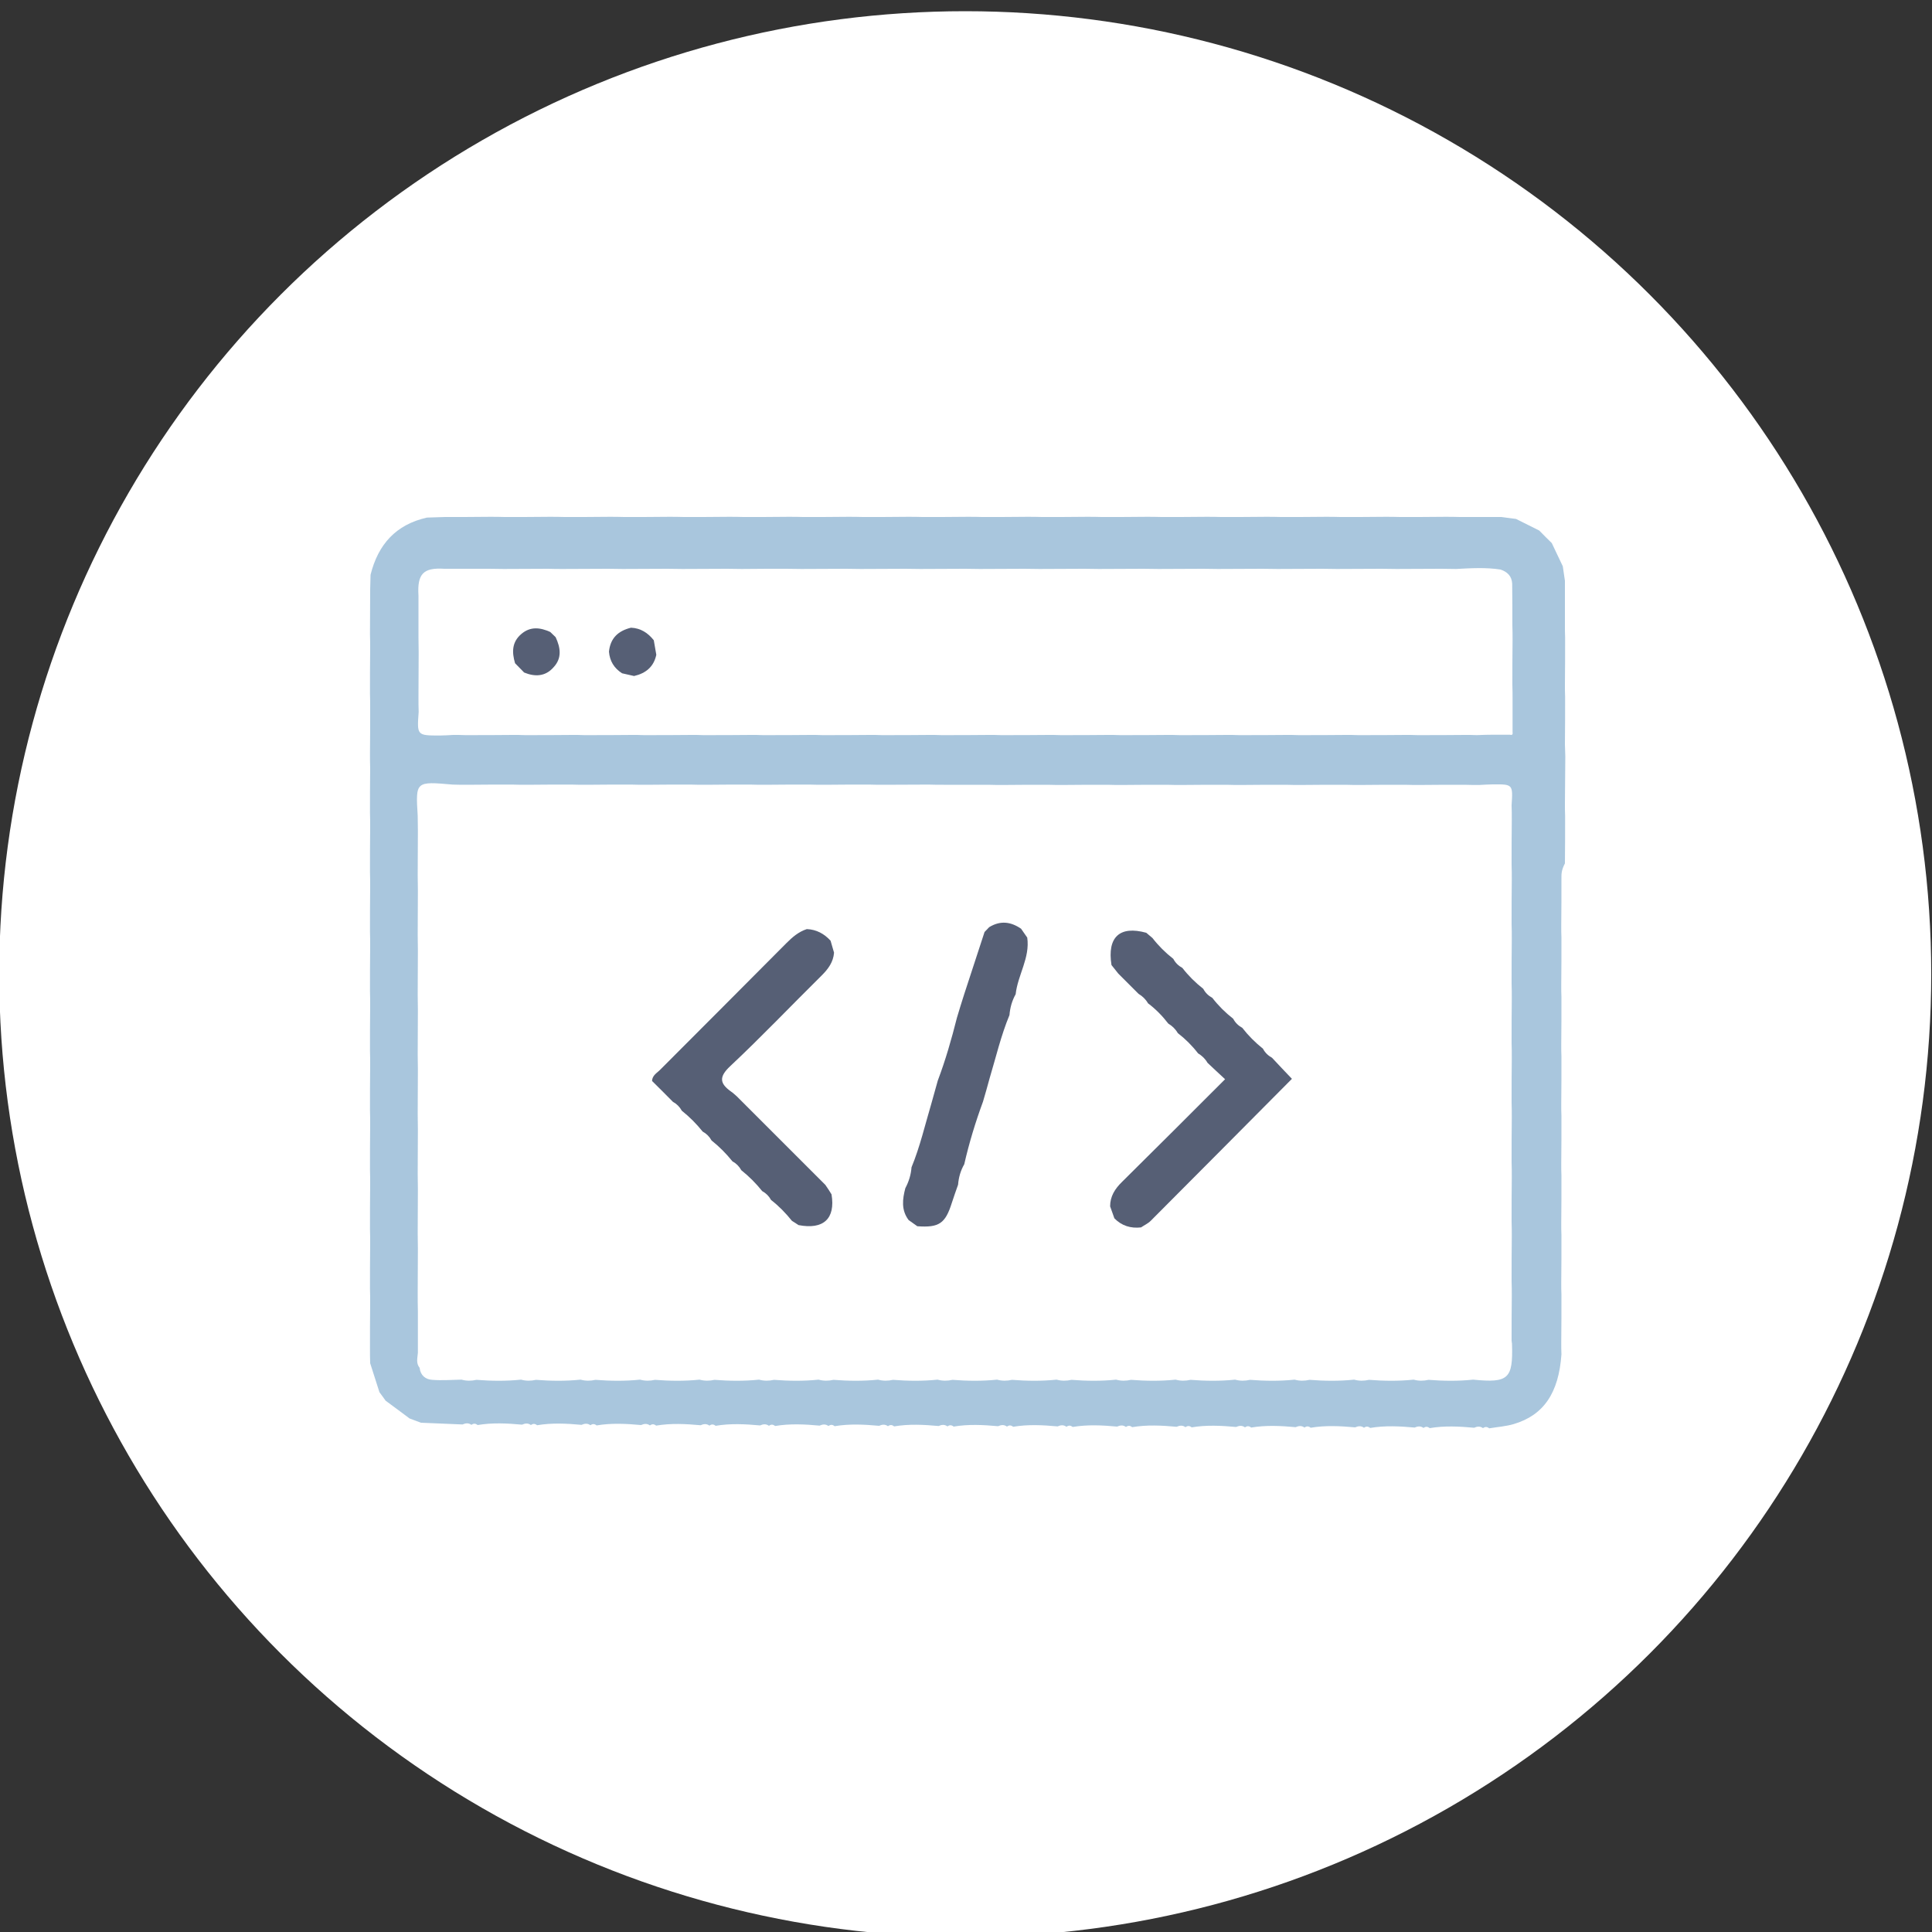 <?xml version="1.0" encoding="utf-8"?>
<!-- Generator: Adobe Illustrator 24.0.1, SVG Export Plug-In . SVG Version: 6.00 Build 0)  -->
<svg version="1.1" id="Layer_1" xmlns="http://www.w3.org/2000/svg" xmlns:xlink="http://www.w3.org/1999/xlink" x="0px" y="0px"
	 viewBox="0 0 100 100" style="enable-background:new 0 0 100 100;" xml:space="preserve">
<rect x="0" y="0" width="100" height="100" fill="#333333" stroke="none"/>
<style type="text/css">
	.st0{fill:#FFFFFF;}
	.st1{fill:#A9C6DD;}
	.st2{fill:#565F75;}
</style>
<ellipse class="st0" cx="49.96" cy="50.42" rx="50" ry="49.84"/>
<g>
	<path class="st1" d="M80.82,45.46c0,0.82,0,1.64-0.01,2.46c0,0.21,0,0.42,0.01,0.62c0,0.82,0,1.64-0.01,2.46
		c0,0.21,0,0.42,0.01,0.62c0,0.82,0,1.64-0.01,2.46c0,0.21,0,0.42,0.01,0.62c0,0.82,0,1.64-0.01,2.46c0,0.21,0,0.42,0.01,0.62
		c0,0.82,0,1.64-0.01,2.46c0,0.21,0,0.42,0.01,0.62c0,0.82,0,1.64-0.01,2.46c0,0.21,0,0.42,0.01,0.62c0,0.82,0,1.64-0.01,2.46
		c0,0.21,0,0.42,0.01,0.62c0,0.82,0,1.64-0.01,2.46c0,0.21,0,0.42,0.01,0.62c-0.14,2-0.92,3.15-2.47,3.61
		c-0.41,0.12-0.85,0.15-1.27,0.22c-0.11-0.09-0.21-0.09-0.32-0.01c-0.15-0.11-0.3-0.09-0.46-0.02c-0.76-0.07-1.54-0.11-2.3,0.02
		c-0.11-0.09-0.21-0.09-0.32-0.01c-0.15-0.11-0.3-0.09-0.46-0.02c-0.76-0.07-1.54-0.11-2.3,0.02c-0.11-0.09-0.21-0.09-0.32-0.01
		c-0.15-0.11-0.3-0.09-0.46-0.02c-0.76-0.07-1.54-0.11-2.3,0.02c-0.11-0.09-0.21-0.09-0.32-0.01c-0.15-0.11-0.3-0.09-0.46-0.02
		c-0.76-0.07-1.54-0.11-2.3,0.02c-0.11-0.09-0.21-0.09-0.32-0.01c-0.15-0.11-0.3-0.09-0.46-0.02c-0.76-0.07-1.54-0.11-2.3,0.02
		c-0.11-0.09-0.21-0.09-0.32-0.01c-0.15-0.11-0.3-0.09-0.46-0.02c-0.76-0.07-1.54-0.11-2.3,0.02c-0.11-0.09-0.21-0.09-0.32-0.01
		c-0.15-0.11-0.3-0.09-0.46-0.02c-0.76-0.07-1.54-0.11-2.3,0.02c-0.11-0.09-0.21-0.09-0.32-0.01c-0.15-0.11-0.3-0.09-0.46-0.02
		c-0.76-0.07-1.54-0.11-2.3,0.02c-0.11-0.09-0.21-0.09-0.32-0.01c-0.15-0.11-0.3-0.09-0.46-0.02c-0.76-0.07-1.54-0.11-2.3,0.02
		c-0.11-0.09-0.21-0.09-0.32-0.01c-0.15-0.11-0.3-0.09-0.46-0.02c-0.76-0.07-1.54-0.11-2.3,0.02c-0.11-0.09-0.21-0.09-0.32-0.01
		c-0.15-0.11-0.3-0.09-0.46-0.02c-0.76-0.07-1.54-0.11-2.3,0.02c-0.11-0.09-0.21-0.09-0.32-0.01c-0.15-0.11-0.3-0.09-0.46-0.02
		c-0.76-0.07-1.54-0.11-2.3,0.02c-0.11-0.09-0.21-0.09-0.32-0.01c-0.15-0.11-0.3-0.09-0.46-0.02c-0.76-0.07-1.54-0.11-2.3,0.02
		c-0.11-0.09-0.21-0.09-0.32-0.01c-0.15-0.11-0.3-0.09-0.46-0.02c-0.76-0.07-1.54-0.11-2.3,0.02c-0.11-0.09-0.21-0.09-0.32-0.01
		c-0.15-0.11-0.3-0.09-0.46-0.02c-0.76-0.07-1.54-0.11-2.3,0.02c-0.11-0.09-0.21-0.09-0.32-0.01c-0.15-0.11-0.3-0.09-0.46-0.02
		c-0.76-0.07-1.54-0.11-2.3,0.02c-0.11-0.09-0.21-0.09-0.32-0.01c-0.15-0.11-0.3-0.09-0.46-0.02c-0.76-0.07-1.54-0.11-2.3,0.02
		c-0.11-0.09-0.21-0.09-0.32-0.01c-0.15-0.11-0.3-0.09-0.46-0.02c-0.71-0.03-1.44-0.06-2.15-0.09c-0.2-0.07-0.39-0.15-0.59-0.22
		c-0.41-0.3-0.82-0.62-1.24-0.92c-0.11-0.15-0.21-0.3-0.32-0.44c-0.16-0.5-0.32-1-0.48-1.5c-0.01-0.25-0.01-0.52-0.01-0.77
		c0-0.77,0-1.54,0.01-2.31c0-0.25,0-0.52-0.01-0.77c0-0.77,0-1.54,0.01-2.31c0-0.25,0-0.52-0.01-0.77c0-0.77,0-1.54,0.01-2.31
		c0-0.25,0-0.52-0.01-0.77c0-0.77,0-1.54,0.01-2.31c0-0.25,0-0.52-0.01-0.77c0-0.77,0-1.54,0.01-2.31c0-0.25,0-0.52-0.01-0.77
		c0-0.77,0-1.54,0.01-2.31c0-0.25,0-0.52-0.01-0.77c0-0.77,0-1.54,0.01-2.31c0-0.25,0-0.52-0.01-0.77c0-0.77,0-1.54,0.01-2.31
		c0-0.25,0-0.52-0.01-0.77c0-0.77,0-1.54,0.01-2.31c0-0.25,0-0.52-0.01-0.77c0-0.77,0-1.54,0.01-2.31
		c-0.01-0.25-0.01-0.52-0.01-0.77c0.01-0.77,0.01-1.54,0.01-2.31c0-0.25,0-0.52-0.01-0.77c0-0.77,0-1.54,0.01-2.31
		c0-0.25,0-0.52-0.01-0.77c0-0.77,0.01-1.54,0.01-2.31c0.01-0.25,0.01-0.52,0.02-0.77c0.39-1.57,1.31-2.6,2.92-2.96
		c0.31-0.01,0.62-0.02,0.93-0.03c0.77,0,1.54,0,2.31-0.01c0.26,0,0.52,0,0.78,0.01c0.77,0,1.54,0,2.31-0.01c0.26,0,0.52,0,0.78,0.01
		c0.77,0,1.54,0,2.31-0.01c0.26,0,0.52,0,0.78,0.01c0.77,0,1.54,0,2.31-0.01c0.26,0,0.52,0,0.78,0.01c0.77,0,1.54,0,2.31-0.01
		c0.26,0,0.52,0,0.78,0.01c0.77,0,1.54,0,2.31-0.01c0.26,0,0.52,0,0.78,0.01c0.77,0,1.54,0,2.31-0.01c0.26,0,0.52,0,0.78,0.01
		c0.77,0,1.54,0,2.31-0.01c0.26,0,0.52,0,0.78,0.01c0.77,0,1.54,0,2.31-0.01c0.26,0,0.52,0,0.78,0.01c0.77,0,1.54,0,2.31-0.01
		c0.26,0,0.52,0,0.78,0.01c0.77,0,1.54,0,2.31-0.01c0.26,0,0.52,0,0.78,0.01c0.77,0,1.54,0,2.31-0.01c0.26,0,0.52,0,0.78,0.01
		c0.77,0,1.54,0,2.31-0.01c0.26,0,0.52,0,0.78,0.01c0.77,0,1.54,0,2.31-0.01c0.26,0,0.52,0,0.78,0.01c0.77,0,1.54,0,2.31-0.01
		c0.26,0,0.52,0,0.78,0.01c0.77,0,1.54,0,2.31-0.01c0.26,0,0.52,0,0.78,0.01c0.77,0,1.54,0,2.31-0.01c0.26,0,0.52,0,0.78,0.01
		c0.71,0,1.44,0,2.15,0c0.25,0.03,0.5,0.07,0.76,0.1c0.4,0.2,0.8,0.4,1.2,0.6c0.22,0.22,0.43,0.44,0.65,0.65
		c0.19,0.4,0.38,0.8,0.57,1.2c0.04,0.25,0.07,0.5,0.11,0.75c0,0.77,0,1.54,0,2.31c0,0.21,0,0.42,0.01,0.62c0,0.82,0,1.64-0.01,2.46
		c0,0.21,0,0.42,0.01,0.62c0,0.82,0,1.64-0.01,2.46c0.01,0.21,0.01,0.42,0.02,0.62c-0.01,0.82-0.01,1.64-0.02,2.46
		c0,0.21,0,0.42,0.01,0.62c0,0.82,0,1.64-0.01,2.46C80.81,45.05,80.82,45.25,80.82,45.46z M21.62,42.22c0,0.26,0.01,0.52,0.01,0.78
		c0,0.77-0.01,1.54-0.01,2.31c0,0.26,0.01,0.52,0.01,0.78c0,0.77-0.01,1.54-0.01,2.31c0,0.26,0.01,0.52,0.01,0.78
		c0,0.77-0.01,1.54-0.01,2.31c0,0.26,0.01,0.52,0.01,0.78c0,0.77-0.01,1.54-0.01,2.31c0,0.26,0.01,0.52,0.01,0.78
		c0,0.77-0.01,1.54-0.01,2.31c0,0.26,0.01,0.52,0.01,0.78c0,0.77-0.01,1.54-0.01,2.31c0,0.26,0.01,0.52,0.01,0.78
		c0,0.77-0.01,1.54-0.01,2.31c0,0.26,0.01,0.52,0.01,0.78c0,0.77-0.01,1.54-0.01,2.31c0,0.31,0,0.62,0.01,0.93c0,0.71,0,1.44,0,2.15
		c-0.02,0.27-0.11,0.53,0.09,0.78c0.04,0.39,0.31,0.6,0.65,0.62c0.5,0.04,1.01,0,1.52-0.01c0.25,0.07,0.51,0.07,0.77,0.01
		c0.77,0.06,1.54,0.07,2.31-0.01c0.25,0.07,0.51,0.07,0.77,0.01c0.77,0.06,1.54,0.07,2.31-0.01c0.25,0.07,0.51,0.07,0.77,0.01
		c0.77,0.06,1.54,0.07,2.31-0.01c0.25,0.07,0.51,0.07,0.77,0.01c0.77,0.06,1.54,0.07,2.31-0.01c0.25,0.07,0.51,0.07,0.77,0.01
		c0.77,0.06,1.54,0.07,2.31-0.01c0.25,0.07,0.51,0.07,0.77,0.01c0.77,0.06,1.54,0.07,2.31-0.01c0.25,0.07,0.51,0.07,0.77,0.01
		c0.77,0.06,1.54,0.07,2.31-0.01c0.25,0.07,0.51,0.07,0.77,0.01c0.77,0.06,1.54,0.07,2.31-0.01c0.25,0.07,0.51,0.07,0.77,0.01
		c0.77,0.06,1.54,0.07,2.31-0.01c0.25,0.07,0.51,0.07,0.77,0.01c0.77,0.06,1.54,0.07,2.31-0.01c0.25,0.07,0.51,0.07,0.77,0.01
		c0.77,0.06,1.54,0.07,2.31-0.01c0.25,0.07,0.51,0.07,0.77,0.01c0.77,0.06,1.54,0.07,2.31-0.01c0.25,0.07,0.51,0.07,0.77,0.01
		c0.77,0.06,1.54,0.07,2.31-0.01c0.25,0.07,0.51,0.07,0.77,0.01c0.77,0.06,1.54,0.07,2.31-0.01c0.25,0.07,0.51,0.07,0.77,0.01
		c0.77,0.06,1.54,0.07,2.31-0.01c0.25,0.07,0.51,0.07,0.77,0.01c0.77,0.06,1.54,0.07,2.31-0.01c0.25,0.07,0.51,0.07,0.77,0.01
		c0.77,0.06,1.54,0.07,2.31-0.01c1.83,0.18,2.07-0.04,2.01-1.86c0-0.05-0.02-0.1-0.02-0.15c0-0.77,0-1.54,0.01-2.31
		c0-0.25,0-0.52-0.01-0.77c0-0.77,0-1.54,0.01-2.31c0-0.25,0-0.52-0.01-0.77c0-0.77,0-1.54,0.01-2.31c0-0.25,0-0.52-0.01-0.77
		c0-0.77,0-1.54,0.01-2.31c0-0.25,0-0.52-0.01-0.77c0-0.77,0-1.54,0.01-2.31c0-0.25,0-0.52-0.01-0.77c0-0.77,0-1.54,0.01-2.31
		c0-0.25,0-0.52-0.01-0.77c0-0.77,0-1.54,0.01-2.31c0-0.25,0-0.52-0.01-0.77c0-0.77,0-1.54,0.01-2.31c0-0.25,0-0.52-0.01-0.77
		c0-0.77,0-1.54,0.01-2.31c0-0.25,0-0.52-0.01-0.77c0.07-1.09,0.07-1.09-0.99-1.08c-0.22,0-0.45,0.02-0.68,0.03
		c-0.25,0-0.52,0-0.77-0.01c-0.77,0-1.54,0-2.31,0.01c-0.25,0-0.52,0-0.77-0.01c-0.77,0-1.54,0-2.31,0.01c-0.25,0-0.52,0-0.77-0.01
		c-0.77,0-1.54,0-2.31,0.01c-0.25,0-0.52,0-0.77-0.01c-0.77,0-1.54,0-2.31,0.01c-0.25,0-0.52,0-0.77-0.01c-0.77,0-1.54,0-2.31,0.01
		c-0.25,0-0.52,0-0.77-0.01c-0.77,0-1.54,0-2.31,0.01c-0.25,0-0.52,0-0.77-0.01c-0.77,0-1.54,0-2.31,0.01c-0.25,0-0.52,0-0.77-0.01
		c-0.77,0-1.54,0-2.31,0.01c-0.25,0-0.52,0-0.77-0.01c-0.77,0-1.54,0-2.31,0c-0.26,0-0.52,0-0.78-0.01c-0.77,0-1.54,0.01-2.31,0.01
		c-0.25,0-0.52,0-0.77-0.01c-0.77,0-1.54,0-2.31,0.01c-0.25,0-0.52,0-0.77-0.01c-0.77,0-1.54,0-2.31,0.01c-0.25,0-0.52,0-0.77-0.01
		c-0.77,0-1.54,0-2.31,0.01c-0.25,0-0.52,0-0.77-0.01c-0.77,0-1.54,0-2.31,0.01c-0.25,0-0.52,0-0.77-0.01c-0.77,0-1.54,0-2.31,0.01
		c-0.25,0-0.52,0-0.77-0.01c-0.77,0-1.54,0-2.31,0.01c-0.25,0-0.52,0-0.77-0.01c-0.77,0-1.54,0-2.31,0.01c-0.25,0-0.52,0-0.77-0.01
		C21.51,40.44,21.51,40.44,21.62,42.22z M78.15,38.03c0.11,0.03,0.16-0.01,0.14-0.12c0-0.57,0-1.13,0-1.69c0-0.25,0-0.52-0.01-0.77
		c0-0.77,0-1.54,0.01-2.31c0-0.25,0-0.52-0.01-0.77c0-0.72,0-1.44-0.01-2.16c-0.02-0.39-0.25-0.61-0.6-0.73
		c-0.77-0.12-1.54-0.07-2.31-0.03c-0.25,0-0.52-0.01-0.77-0.01c-0.77,0-1.54,0.01-2.31,0.01c-0.25,0-0.52-0.01-0.77-0.01
		c-0.77,0-1.54,0.01-2.31,0.01c-0.25,0-0.52-0.01-0.77-0.01c-0.77,0-1.54,0.01-2.31,0.01c-0.25,0-0.52-0.01-0.77-0.01
		c-0.77,0-1.54,0.01-2.31,0.01c-0.25,0-0.52-0.01-0.77-0.01c-0.77,0-1.54,0.01-2.31,0.01c-0.25,0-0.52-0.01-0.77-0.01
		c-0.77,0-1.54,0.01-2.31,0.01c-0.25,0-0.52-0.01-0.77-0.01c-0.77,0-1.54,0.01-2.31,0.01c-0.25,0-0.52-0.01-0.77-0.01
		c-0.77,0-1.54,0.01-2.31,0.01c-0.25,0-0.52-0.01-0.77-0.01c-0.77,0-1.54,0.01-2.31,0.01c-0.25,0-0.52-0.01-0.77-0.01
		c-0.77,0-1.54,0.01-2.31,0.01c-0.25,0-0.52-0.01-0.77-0.01c-0.77,0-1.54,0.01-2.31,0.01c-0.25,0-0.52-0.01-0.77-0.01
		c-0.77,0-1.54,0-2.31,0.01c-0.25,0-0.52-0.01-0.77-0.01c-0.77,0-1.54,0.01-2.31,0.01c-0.25,0-0.52-0.01-0.77-0.01
		c-0.77,0-1.54,0.01-2.31,0.01c-0.25,0-0.52-0.01-0.77-0.01c-0.77,0-1.54,0.01-2.31,0.01c-0.25,0-0.52,0-0.77-0.01
		c-0.77,0-1.54,0.01-2.31,0.01c-0.25,0-0.52-0.01-0.77-0.01c-0.77,0-1.54,0-2.31,0c-1.09-0.07-1.41,0.26-1.34,1.39
		c0,0.71,0,1.43,0,2.15c0,0.26,0.01,0.52,0.01,0.78c0,0.77-0.01,1.54-0.01,2.31c0,0.26,0,0.52,0.01,0.78
		c-0.09,1.22-0.09,1.22,1.11,1.22c0.22,0,0.45-0.02,0.68-0.03c0.21,0,0.42,0,0.62,0.01c0.82,0,1.64,0,2.46-0.01
		c0.21,0,0.42,0,0.62,0.01c0.82,0,1.64,0,2.46-0.01c0.21,0,0.42,0,0.62,0.01c0.82,0,1.64,0,2.46-0.01c0.21,0,0.42,0,0.62,0.01
		c0.82,0,1.64,0,2.46-0.01c0.21,0,0.42,0,0.62,0.01c0.82,0,1.64,0,2.46-0.01c0.21,0,0.42,0,0.62,0.01c0.82,0,1.64,0,2.46-0.01
		c0.21,0,0.42,0,0.62,0.01c0.82,0,1.64,0,2.46-0.01c0.21,0,0.42,0,0.62,0.01c0.82,0,1.64,0,2.46-0.01c0.21,0,0.42,0,0.62,0.01
		c0.82,0,1.64,0,2.46-0.01c0.21,0,0.42,0,0.62,0.01c0.82,0,1.64,0,2.46-0.01c0.21,0,0.42,0,0.62,0.01c0.82,0,1.64,0,2.46-0.01
		c0.21,0,0.42,0,0.62,0.01c0.82,0,1.64,0,2.46-0.01c0.21,0,0.42,0,0.62,0.01c0.82,0,1.64,0,2.46-0.01c0.21,0,0.42,0,0.62,0.01
		c0.82,0,1.64,0,2.46-0.01c0.21,0,0.42,0,0.62,0.01c0.82,0,1.64,0,2.46-0.01c0.21,0,0.42,0,0.62,0.01c0.82,0,1.64,0,2.46-0.01
		c0.21,0,0.42,0,0.62,0.01c0.82,0,1.64,0,2.46-0.01c0.21,0,0.42,0,0.62,0.01C77.03,38.02,77.59,38.03,78.15,38.03z"/>
	<path class="st2" d="M59.33,48.28c0.11,0.09,0.21,0.18,0.32,0.27c0.31,0.4,0.67,0.76,1.08,1.08c0.11,0.21,0.27,0.36,0.47,0.47
		c0.31,0.4,0.67,0.76,1.08,1.08c0.11,0.21,0.27,0.36,0.47,0.47c0.31,0.4,0.67,0.76,1.08,1.08c0.11,0.21,0.27,0.36,0.47,0.47
		c0.31,0.4,0.67,0.76,1.07,1.08c0.11,0.21,0.27,0.36,0.47,0.47c0.34,0.36,0.68,0.73,1.03,1.09c-2.44,2.45-4.87,4.91-7.31,7.35
		c-0.14,0.14-0.34,0.23-0.5,0.34c-0.53,0.06-1-0.08-1.38-0.47c-0.07-0.21-0.15-0.41-0.22-0.62c0-0.52,0.25-0.91,0.62-1.27
		c1.77-1.75,3.53-3.51,5.33-5.31c-0.32-0.29-0.61-0.57-0.91-0.85c-0.12-0.21-0.29-0.37-0.49-0.49c-0.3-0.39-0.65-0.74-1.05-1.05
		c-0.12-0.21-0.29-0.37-0.49-0.49c-0.3-0.39-0.65-0.75-1.05-1.05c-0.12-0.21-0.29-0.37-0.49-0.49c-0.35-0.35-0.7-0.7-1.05-1.05
		c-0.12-0.15-0.23-0.29-0.35-0.44C57.3,48.5,57.96,47.9,59.33,48.28z"/>
	<path class="st2" d="M47.48,63.47c-0.15-0.11-0.3-0.21-0.45-0.32c-0.39-0.52-0.32-1.08-0.17-1.65c0.18-0.34,0.29-0.69,0.32-1.08
		c0.44-1.07,0.7-2.2,1.03-3.31c0.11-0.39,0.22-0.78,0.33-1.18c0.4-1.06,0.71-2.14,0.99-3.25c0.12-0.41,0.25-0.82,0.38-1.23
		c0.35-1.07,0.7-2.14,1.05-3.21c0.08-0.08,0.16-0.17,0.24-0.25c0.57-0.35,1.11-0.29,1.65,0.08c0.11,0.16,0.21,0.3,0.32,0.46
		c0.15,1.05-0.49,1.93-0.6,2.93c-0.19,0.34-0.29,0.7-0.32,1.08c-0.44,1.06-0.7,2.18-1.03,3.28c-0.11,0.4-0.22,0.8-0.34,1.2
		c-0.39,1.06-0.72,2.14-0.97,3.24c-0.19,0.33-0.29,0.68-0.32,1.06c-0.11,0.31-0.22,0.62-0.32,0.93
		C48.93,63.33,48.61,63.55,47.48,63.47z"/>
	<path class="st2" d="M41.33,63.41c-0.11-0.07-0.22-0.15-0.34-0.22c-0.32-0.4-0.67-0.76-1.08-1.08c-0.11-0.2-0.26-0.35-0.46-0.46
		c-0.32-0.4-0.68-0.76-1.08-1.08c-0.11-0.2-0.26-0.35-0.46-0.46c-0.32-0.4-0.68-0.76-1.08-1.08c-0.11-0.2-0.26-0.35-0.46-0.46
		c-0.32-0.4-0.68-0.76-1.08-1.08c-0.11-0.2-0.26-0.35-0.46-0.46c-0.36-0.36-0.71-0.72-1.08-1.08c0.01-0.3,0.27-0.42,0.44-0.6
		c2.17-2.18,4.35-4.35,6.51-6.53c0.31-0.31,0.63-0.59,1.06-0.73c0.5,0.02,0.9,0.24,1.23,0.6c0.06,0.21,0.12,0.41,0.18,0.62
		c-0.04,0.49-0.3,0.84-0.64,1.18c-1.58,1.56-3.11,3.17-4.73,4.69c-0.6,0.56-0.55,0.9,0.04,1.32c0.11,0.07,0.19,0.16,0.29,0.24
		c0.17,0.17,0.34,0.34,0.51,0.51c0.34,0.34,0.69,0.69,1.03,1.03c0.17,0.17,0.34,0.34,0.51,0.51c0.34,0.34,0.67,0.67,1,1
		c0.19,0.19,0.39,0.39,0.58,0.58c0.32,0.32,0.64,0.64,0.96,0.96c0.11,0.16,0.22,0.32,0.32,0.49C43.25,63.08,42.62,63.66,41.33,63.41
		z"/>
	<path class="st2" d="M32.82,34.99c-0.21-0.05-0.41-0.09-0.62-0.14c-0.41-0.26-0.64-0.63-0.68-1.12c0.07-0.7,0.48-1.08,1.14-1.24
		c0.5,0.02,0.88,0.27,1.18,0.65c0.04,0.25,0.09,0.5,0.13,0.75C33.84,34.51,33.43,34.85,32.82,34.99z"/>
	<path class="st2" d="M27.13,34.81c-0.16-0.16-0.31-0.32-0.47-0.48c-0.17-0.57-0.17-1.1,0.33-1.52c0.47-0.4,0.98-0.33,1.49-0.1
		c0.09,0.09,0.19,0.18,0.28,0.27c0.25,0.54,0.34,1.08-0.11,1.56C28.23,35.02,27.69,35.04,27.13,34.81z"/>
</g>
</svg>
